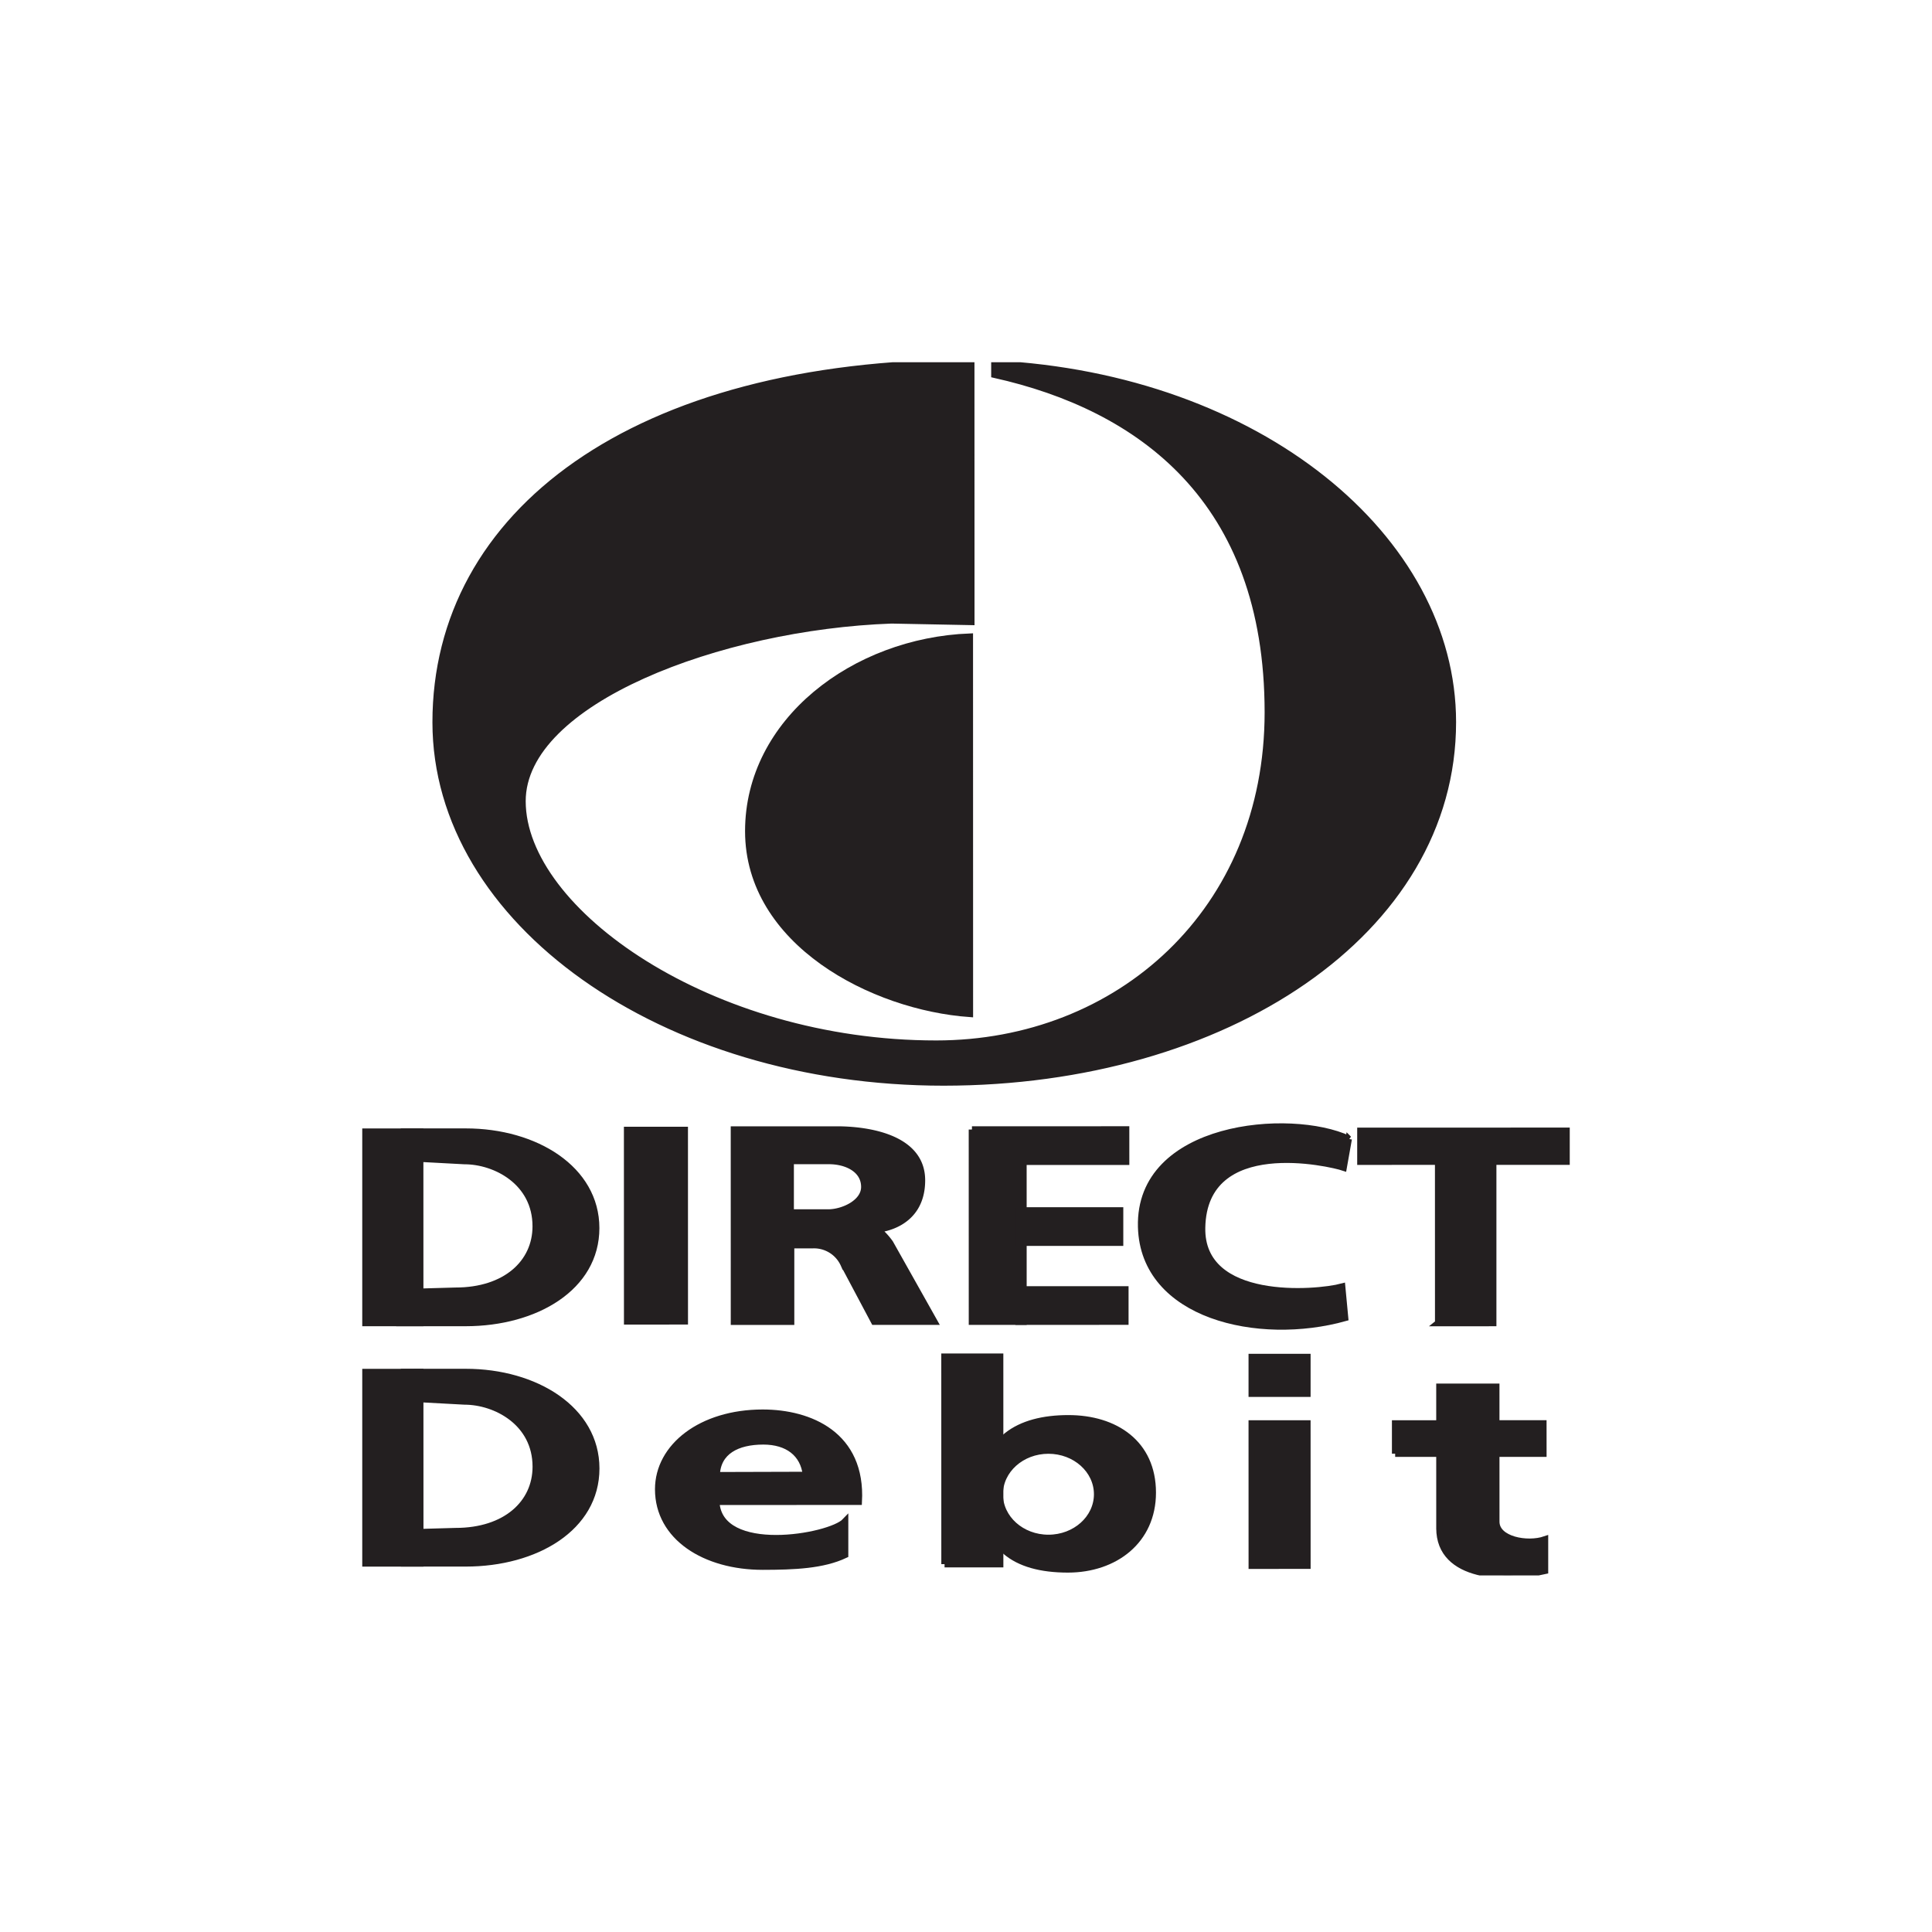 <svg xmlns="http://www.w3.org/2000/svg" width="120" height="120" fill="none"><rect width="100%" height="100%" fill="#808080" stroke="none"/><g clip-path="url(#a)"><path fill="#fff" d="M0 0h120v120H0z"></path><g clip-path="url(#b)"><path fill="#231F20" d="m83.77 70.741-.316 1.779c-.822-.276-8.682-2.11-8.792 3.736-.089 4.68 7.06 4.099 8.699 3.662l.183 1.94c-5.374 1.504-12.515-.126-12.664-5.647-.17-6.365 9.273-7.16 12.89-5.47z"></path><path stroke="#231F20" stroke-width=".402" d="m83.77 70.741-.316 1.779c-.822-.276-8.682-2.11-8.792 3.736-.089 4.68 7.06 4.099 8.699 3.662l.183 1.94c-5.374 1.505-12.515-.126-12.664-5.647-.17-6.365 9.273-7.16 12.89-5.47z"></path><path fill="#231F20" d="m89.33 82.175-.002-10.023-4.829.001V70.24l12.98-.003.002 1.914-4.737.001v10.023l-3.415.001z"></path><path stroke="#231F20" stroke-width=".402" d="m89.33 82.175-.002-10.023-4.829.001V70.24l12.98-.003.002 1.914-4.737.001v10.023l-3.415.001z"></path><path fill="#231F20" d="m60.37 70.157 9.573-.003.001 2.002-6.378.001.002 9.933h-3.196l-.002-11.933z"></path><path stroke="#231F20" stroke-width=".402" d="m60.37 70.157 9.573-.003.001 2.002-6.378.001.002 9.933h-3.196l-.002-11.933z"></path><path fill="#231F20" d="m63.267 75.184 6.302-.001v2.002h-6.303v-2.001z"></path><path stroke="#231F20" stroke-width=".402" d="m63.267 75.184 6.302-.001v2.002h-6.303v-2.001z"></path><path fill="#231F20" d="M63.268 80.088h6.628v2l-6.628.002v-2.002z"></path><path stroke="#231F20" stroke-width=".402" d="M63.268 80.088h6.628v2l-6.628.002v-2.002z"></path><path fill="#231F20" d="m38.956 82.07-.003-11.884 3.577-.001.002 11.884-3.576.001z"></path><path stroke="#231F20" stroke-width=".402" d="m38.956 82.07-.003-11.884 3.577-.001.002 11.884-3.576.001z"></path><path fill="#231F20" d="M22.522 82.173 22.52 70.29l3.576-.001.003 11.884h-3.577z"></path><path stroke="#231F20" stroke-width=".402" d="M22.522 82.173 22.52 70.29l3.576-.001.003 11.884h-3.577z"></path><path fill="#231F20" d="m24.898 82.173.726-1.927 2.675-.075c3.102-.001 4.978-1.728 4.977-4.004 0-2.752-2.502-4.053-4.428-4.052l-3.251-.174-.45-1.652 3.776-.001c4.345-.001 8.104 2.326 8.105 5.99.001 3.69-3.758 5.893-8.103 5.895h-4.027z"></path><path stroke="#231F20" stroke-width=".402" d="m24.898 82.173.726-1.927 2.675-.075c3.102-.001 4.978-1.728 4.977-4.004 0-2.752-2.502-4.053-4.428-4.052l-3.251-.174-.45-1.652 3.776-.001c4.345-.001 8.104 2.326 8.105 5.99.001 3.69-3.758 5.893-8.103 5.895h-4.027z"></path><path fill="#231F20" d="m22.525 97.105-.002-11.884 3.576-.001.003 11.884-3.577.001z"></path><path stroke="#231F20" stroke-width=".402" d="m22.525 97.105-.002-11.884 3.576-.001.003 11.884-3.577.001z"></path><path fill="#231F20" d="m24.901 97.104.725-1.926 2.676-.076c3.102 0 4.977-1.727 4.977-4.004-.001-2.751-2.502-4.052-4.429-4.052l-3.25-.176-.45-1.65 3.777-.001c4.345-.001 8.104 2.325 8.105 5.99 0 3.69-3.758 5.892-8.103 5.893l-4.027.001z"></path><path stroke="#231F20" stroke-width=".402" d="m24.901 97.104.725-1.926 2.676-.076c3.102 0 4.977-1.727 4.977-4.004-.001-2.751-2.502-4.052-4.429-4.052l-3.25-.176-.45-1.65 3.777-.001c4.345-.001 8.104 2.325 8.105 5.99 0 3.69-3.758 5.892-8.103 5.893l-4.027.001z"></path><path fill="#231F20" d="m58.668 97.152-.002-12.885h3.452l.002 12.884h-3.452z"></path><path stroke="#231F20" stroke-width=".402" d="m58.668 97.152-.002-12.885h3.452l.002 12.884h-3.452z"></path><path fill="#231F20" d="m77.752 97.248-.002-8.831 3.452-.001.002 8.83-3.452.002z"></path><path stroke="#231F20" stroke-width=".402" d="m77.752 97.248-.002-8.831 3.452-.001.002 8.83-3.452.002z"></path><path fill="#231F20" d="M77.75 84.288h3.452v2.276H77.75V84.29z"></path><path stroke="#231F20" stroke-width=".402" d="M77.75 84.288h3.452v2.276H77.75V84.29z"></path><path fill="#231F20" d="m89.408 94.919-.001-8.782h3.526l.002 8.38c0 1.127 1.926 1.476 3.026 1.1v1.952c-2.376.551-6.552.477-6.553-2.65z"></path><path stroke="#231F20" stroke-width=".402" d="m89.408 94.919-.001-8.782h3.526l.002 8.38c0 1.127 1.926 1.476 3.026 1.1v1.952c-2.376.551-6.552.477-6.553-2.65z"></path><path fill="#231F20" d="M86.656 90.29v-1.875l9.203-.002.001 1.876-9.204.001z"></path><path stroke="#231F20" stroke-width=".402" d="M86.656 90.29v-1.875l9.203-.002.001 1.876-9.204.001z"></path><path fill="#231F20" d="M78.749 44.236c-.004-13.226-7.951-18.95-16.984-20.965v-.684c16.431.845 28.472 10.828 28.474 22.263.003 13.056-14.156 22.38-31.624 22.383-17.467.004-31.552-10.011-31.555-22.369-.002-12.965 12.296-22.338 33.264-22.343l.004 16.106-4.957-.097c-10.623.378-22.921 5.01-22.92 11.232.001 6.843 11.68 15.066 25.7 15.063 11.341-.002 20.6-8.23 20.598-20.59z"></path><path stroke="#231F20" stroke-width=".402" d="M78.749 44.236c-.004-13.226-7.951-18.95-16.984-20.965v-.684c16.431.845 28.472 10.828 28.474 22.263.003 13.056-14.156 22.38-31.624 22.383-17.467.004-31.552-10.011-31.555-22.369-.002-12.965 12.296-22.338 33.264-22.343l.004 16.106-4.957-.097c-10.623.378-22.921 5.01-22.92 11.232.001 6.843 11.68 15.066 25.7 15.063 11.341-.002 20.6-8.23 20.598-20.59z"></path><path fill="#231F20" d="M60.24 62.973c-6.02-.428-13.76-4.435-13.762-11.347 0-6.843 6.59-11.807 13.758-12.081l.004 23.428z"></path><path stroke="#231F20" stroke-width=".402" d="M60.24 62.973c-6.02-.428-13.76-4.435-13.762-11.347 0-6.843 6.59-11.807 13.758-12.081l.004 23.428z"></path><path fill="#231F20" d="m44.51 91.63 5.553-.016c-.151-1.34-1.151-2.09-2.652-2.09-1.626 0-2.851.626-2.9 2.105zm-.025 1.647c.176 3.428 7.078 2.2 8.004 1.224v2.077c-1.376.65-3.147.725-5.114.726-3.586.001-6.491-1.825-6.492-4.802 0-2.653 2.675-4.754 6.49-4.755 2.938 0 6.191 1.375 5.966 5.528l-8.854.002z"></path><path stroke="#231F20" stroke-width=".402" d="m44.51 91.63 5.553-.016c-.151-1.34-1.151-2.09-2.652-2.09-1.626 0-2.851.626-2.9 2.105zm-.025 1.647c.176 3.428 7.078 2.2 8.004 1.224v2.077c-1.376.65-3.147.725-5.114.727-3.586 0-6.491-1.826-6.492-4.803 0-2.653 2.675-4.754 6.49-4.755 2.938 0 6.191 1.375 5.966 5.528l-8.854.002z"></path><path fill="#231F20" d="M49.109 75.313h2.326c.925 0 2.251-.602 2.251-1.59 0-1.089-1.096-1.613-2.2-1.613h-2.377v3.203zm8.154-2.004c0 2.828-2.66 3.041-2.8 3.053.425.275.804.822.824.85l2.742 4.878h-3.732l-1.886-3.551a2.025 2.025 0 0 0-1.955-1.2h-1.321v4.754H45.59l-.002-11.933 6.41-.002c1.794 0 5.265.45 5.265 3.151z"></path><path stroke="#231F20" stroke-width=".402" d="M49.109 75.313h2.326c.925 0 2.251-.602 2.251-1.59 0-1.089-1.096-1.613-2.2-1.613h-2.377v3.203zm8.154-2.004c0 2.828-2.66 3.041-2.8 3.053.425.275.804.822.824.85l2.742 4.878h-3.732l-1.886-3.551a2.025 2.025 0 0 0-1.955-1.2h-1.321v4.754H45.59l-.002-11.933 6.41-.002c1.794 0 5.265.45 5.265 3.151z"></path><path fill="#231F20" d="M62.094 92.81c0 1.5 1.355 2.715 3.026 2.714 1.671 0 3.027-1.216 3.027-2.715-.001-1.499-1.356-2.714-3.028-2.714-1.67.001-3.025 1.216-3.025 2.715zm-1.026-.099c0-3.291 2.176-4.616 5.29-4.617 2.908-.001 5.24 1.549 5.241 4.614 0 2.99-2.357 4.767-5.265 4.768-3.364 0-5.265-1.426-5.266-4.765z"></path><path stroke="#231F20" stroke-width=".402" d="M62.094 92.81c0 1.5 1.355 2.715 3.026 2.714 1.671 0 3.027-1.216 3.027-2.715-.001-1.499-1.356-2.714-3.028-2.714-1.67.001-3.025 1.216-3.025 2.715zm-1.026-.099c0-3.291 2.176-4.616 5.29-4.617 2.908-.001 5.24 1.549 5.241 4.614 0 2.99-2.357 4.767-5.265 4.768-3.364 0-5.265-1.426-5.266-4.765z"></path></g></g><defs><clipPath id="a"><path fill="#fff" d="M0 0h120v120H0z"></path></clipPath><clipPath id="b"><path fill="#fff" d="M22.5 22.5h75v75.352h-75z"></path></clipPath></defs></svg>